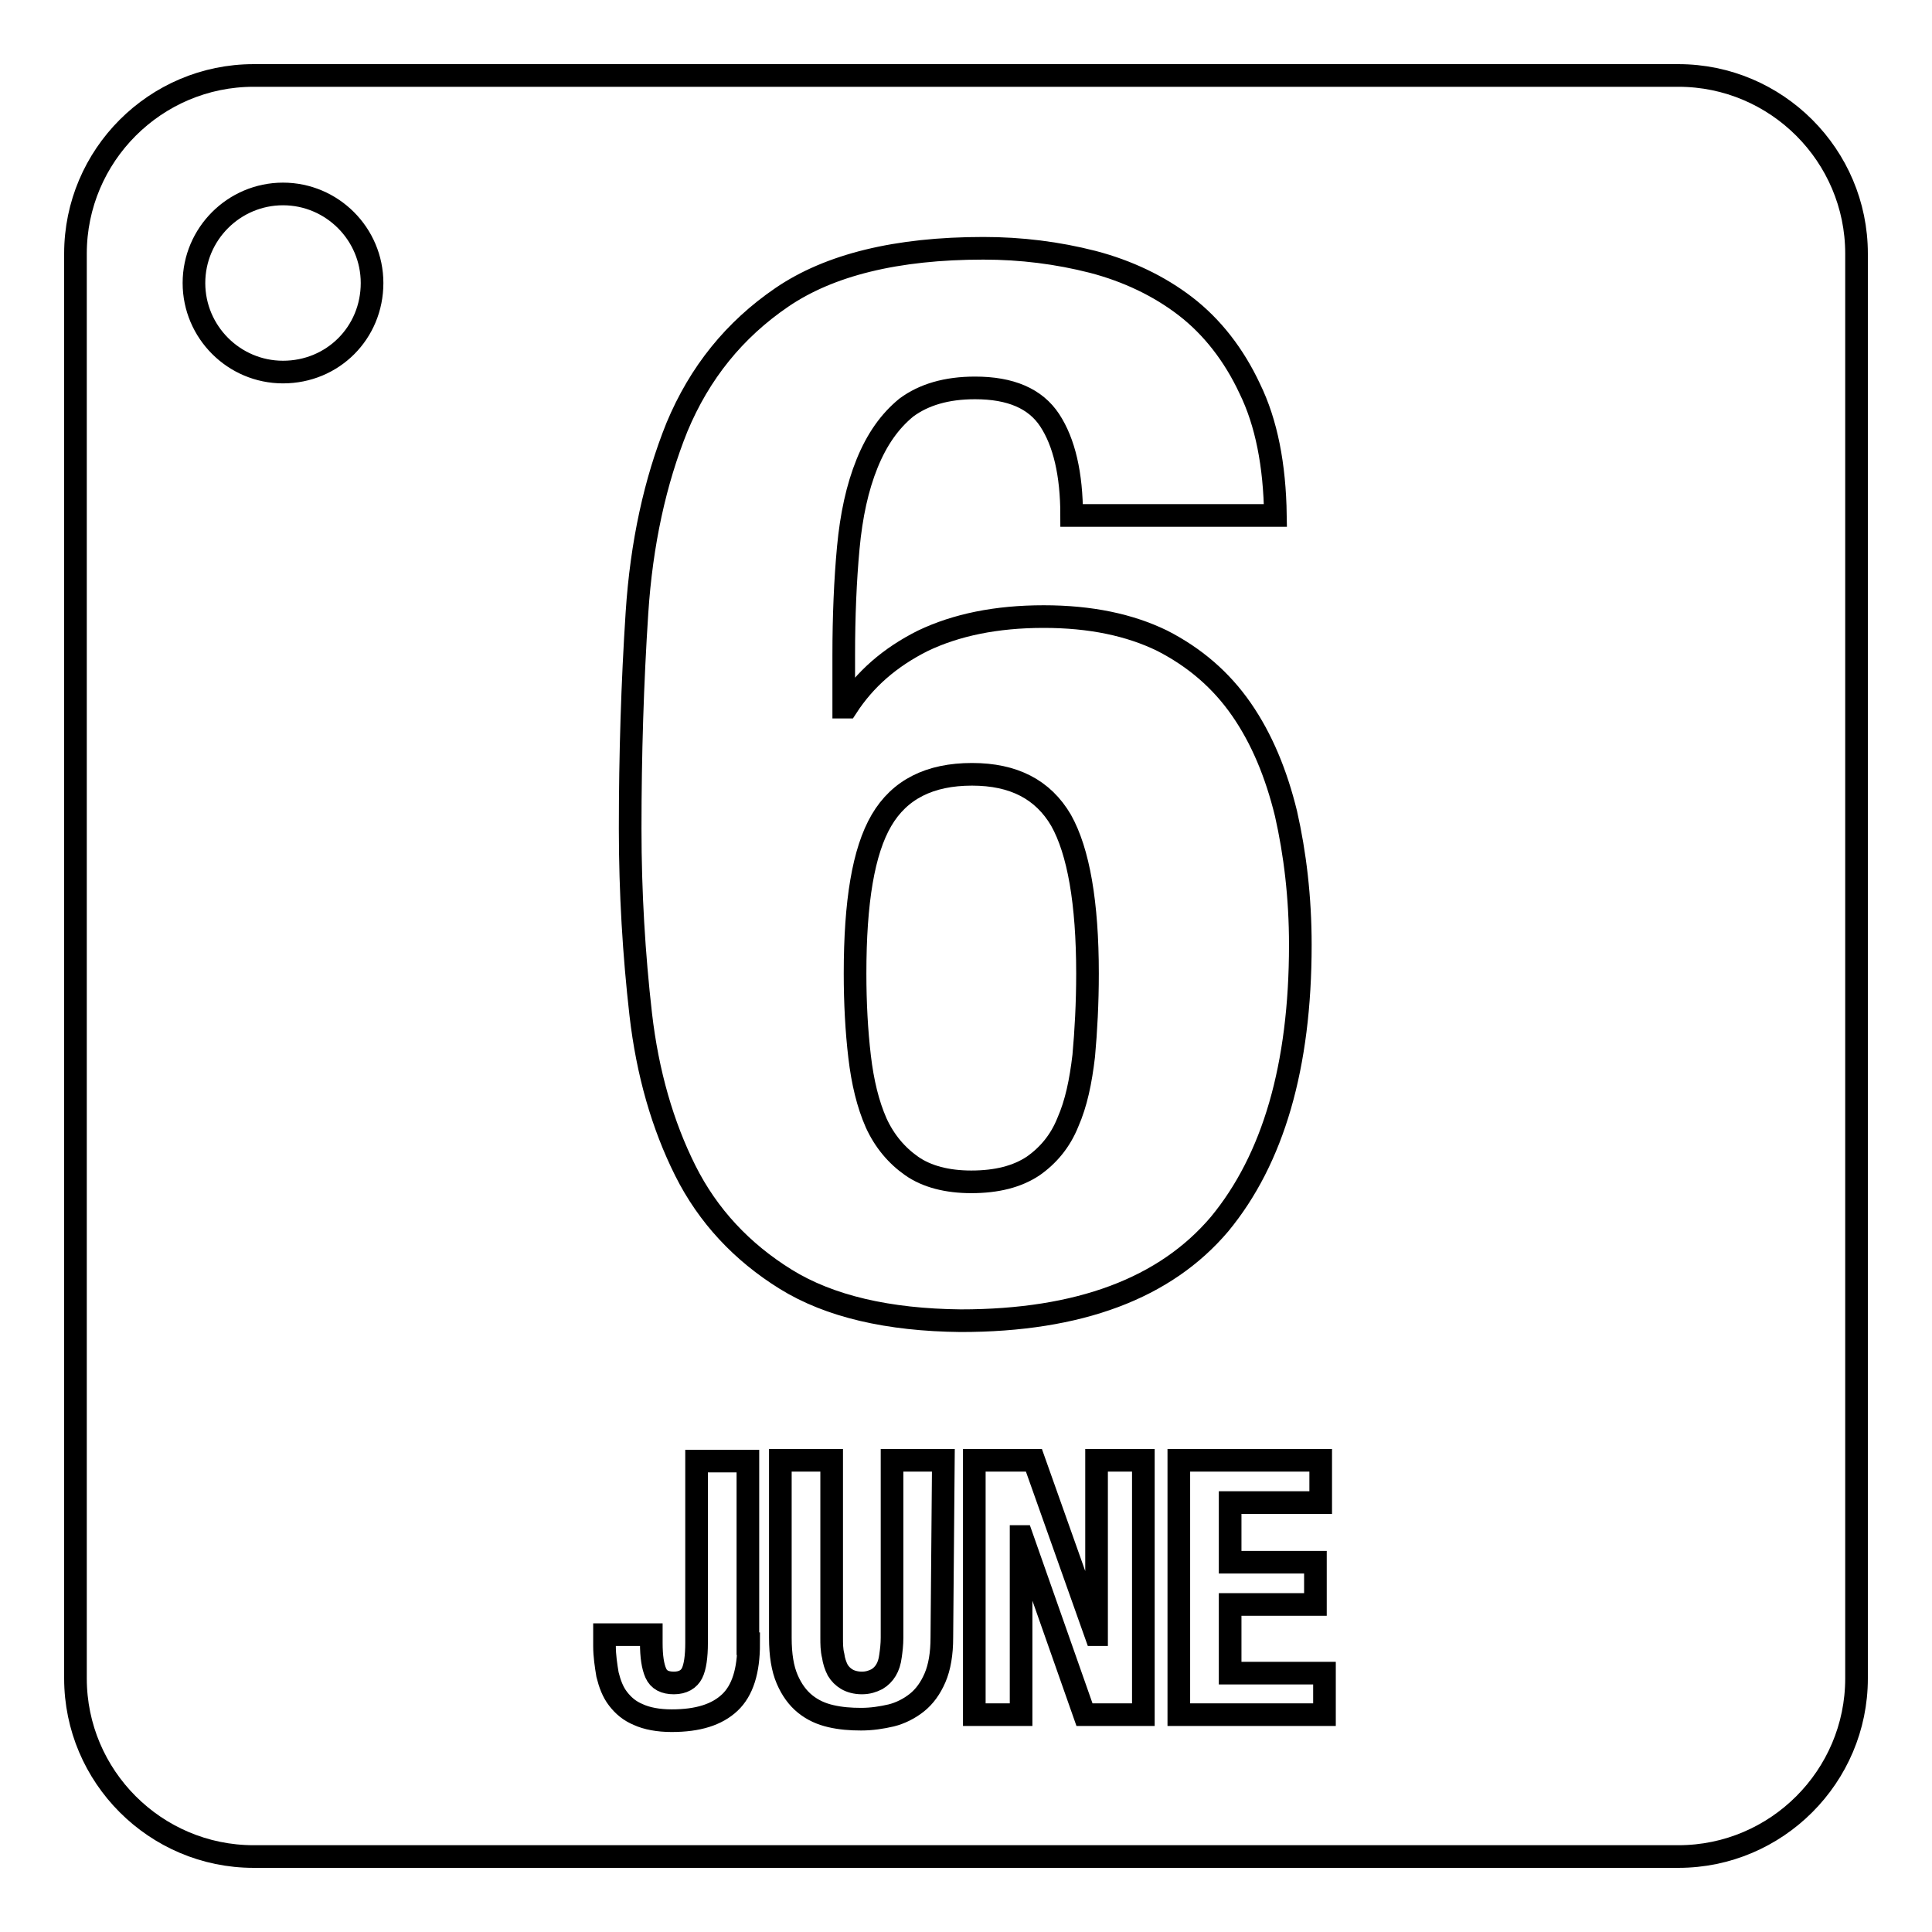 <?xml version="1.0" encoding="utf-8"?>
<!-- Svg Vector Icons : http://www.onlinewebfonts.com/icon -->
<!DOCTYPE svg PUBLIC "-//W3C//DTD SVG 1.1//EN" "http://www.w3.org/Graphics/SVG/1.1/DTD/svg11.dtd">
<svg version="1.1" xmlns="http://www.w3.org/2000/svg" xmlns:xlink="http://www.w3.org/1999/xlink" x="0px" y="0px" viewBox="0 0 256 256" enable-background="new 0 0 256 256" xml:space="preserve">
<g><g><g><g><path stroke-width="3" fill-opacity="0" stroke="#000000"  d="M128.8,102.6c-5.6,0-9.6,2-12,6.1c-2.4,4.1-3.5,10.8-3.5,20.3c0,3.9,0.2,7.6,0.6,11c0.4,3.4,1.1,6.3,2.2,8.8c1.1,2.4,2.7,4.3,4.7,5.7c2,1.4,4.7,2.1,7.9,2.1c3.4,0,6.1-0.7,8.2-2.1c2-1.4,3.6-3.3,4.6-5.8c1.1-2.5,1.7-5.4,2.1-8.8c0.3-3.3,0.5-7,0.5-10.9c0-9.4-1.2-16.2-3.5-20.3C138.2,104.6,134.3,102.6,128.8,102.6z"/><path stroke-width="3" fill-opacity="0" stroke="#000000"  d="M222.4,10H33.6C20.6,10,10,20.6,10,33.6v188.8c0,13,10.6,23.6,23.6,23.6h188.8c13,0,23.6-10.6,23.6-23.6V33.6C246,20.6,235.4,10,222.4,10z M37.5,49.3c-6.5,0-11.8-5.3-11.8-11.8c0-6.5,5.3-11.8,11.8-11.8c6.5,0,11.8,5.3,11.8,11.8C49.3,44.1,44.1,49.3,37.5,49.3z M99.2,217.8c0,3.6-0.8,6.2-2.5,7.8c-1.7,1.6-4.2,2.4-7.7,2.4c-1.8,0-3.3-0.3-4.4-0.8c-1.2-0.5-2-1.2-2.7-2.1c-0.7-0.9-1.1-2-1.4-3.2c-0.2-1.2-0.4-2.5-0.4-3.8v-1.5h6.2v1.1c0,1.8,0.2,3.1,0.6,4c0.4,0.9,1.2,1.3,2.4,1.3c1.2,0,2-0.5,2.4-1.3s0.6-2.2,0.6-4v-24.1h6.8V217.8L99.2,217.8z M124.8,217c0,2.1-0.3,3.9-0.9,5.3c-0.6,1.4-1.4,2.5-2.4,3.3c-1,0.8-2.2,1.4-3.4,1.7c-1.3,0.3-2.6,0.5-4,0.5c-1.4,0-2.7-0.1-4-0.4c-1.3-0.3-2.4-0.8-3.4-1.6c-1-0.8-1.8-1.9-2.4-3.3c-0.6-1.4-0.9-3.2-0.9-5.5v-23.5h6.8V217c0,0.8,0,1.6,0.2,2.4c0.1,0.7,0.3,1.3,0.6,1.9c0.3,0.5,0.7,0.9,1.2,1.2c0.5,0.3,1.2,0.5,2,0.5c0.8,0,1.4-0.2,2-0.5c0.5-0.3,0.9-0.7,1.2-1.2c0.3-0.5,0.5-1.1,0.6-1.9c0.1-0.7,0.2-1.5,0.2-2.4v-23.5h6.8L124.8,217L124.8,217z M104.1,169.5c-5.8-3.6-10.3-8.4-13.3-14.4c-3-6-5-12.9-5.9-20.7c-0.9-7.9-1.4-16.1-1.4-24.6c0-9.8,0.3-19.4,0.9-28.6c0.6-9.2,2.4-17.4,5.3-24.6c3-7.2,7.6-12.9,13.9-17.2c6.3-4.3,15.2-6.5,26.7-6.5c5,0,9.8,0.6,14.5,1.8c4.6,1.2,8.8,3.2,12.3,5.9c3.5,2.7,6.4,6.4,8.5,10.9c2.2,4.5,3.3,10.1,3.4,16.8H142c0-5.5-1-9.7-2.9-12.6c-1.9-2.9-5.2-4.3-9.9-4.3c-3.8,0-6.8,0.9-9.1,2.6c-2.2,1.8-3.9,4.2-5.2,7.4c-1.3,3.2-2.1,6.9-2.5,11.2c-0.4,4.3-0.6,9.1-0.6,14.2v6.9h0.4c2.4-3.7,5.7-6.6,10.1-8.8c4.4-2.1,9.7-3.2,16-3.2c6.2,0,11.4,1.1,15.7,3.2c4.3,2.2,7.8,5.2,10.5,9.1c2.7,3.9,4.6,8.5,5.9,13.8c1.2,5.3,1.9,11.1,1.9,17.4c0,16.1-3.6,28.4-10.7,37c-7.2,8.5-18.6,12.8-34.3,12.8C117.7,174.9,109.9,173.1,104.1,169.5z M151.5,227.2h-7.8l-8.3-23.6h-0.1v23.6h-6.2v-33.7h7.9l8.2,23.1h0.1v-23.1h6.2L151.5,227.2L151.5,227.2z M175.5,227.2h-19.3v-33.7H175v5.6h-12v7.9h11.3v5.6H163v9.1h12.5V227.2L175.5,227.2z"/></g></g><g></g><g></g><g></g><g></g><g></g><g></g><g></g><g></g><g></g><g></g><g></g><g></g><g></g><g></g><g></g></g></g>
</svg>